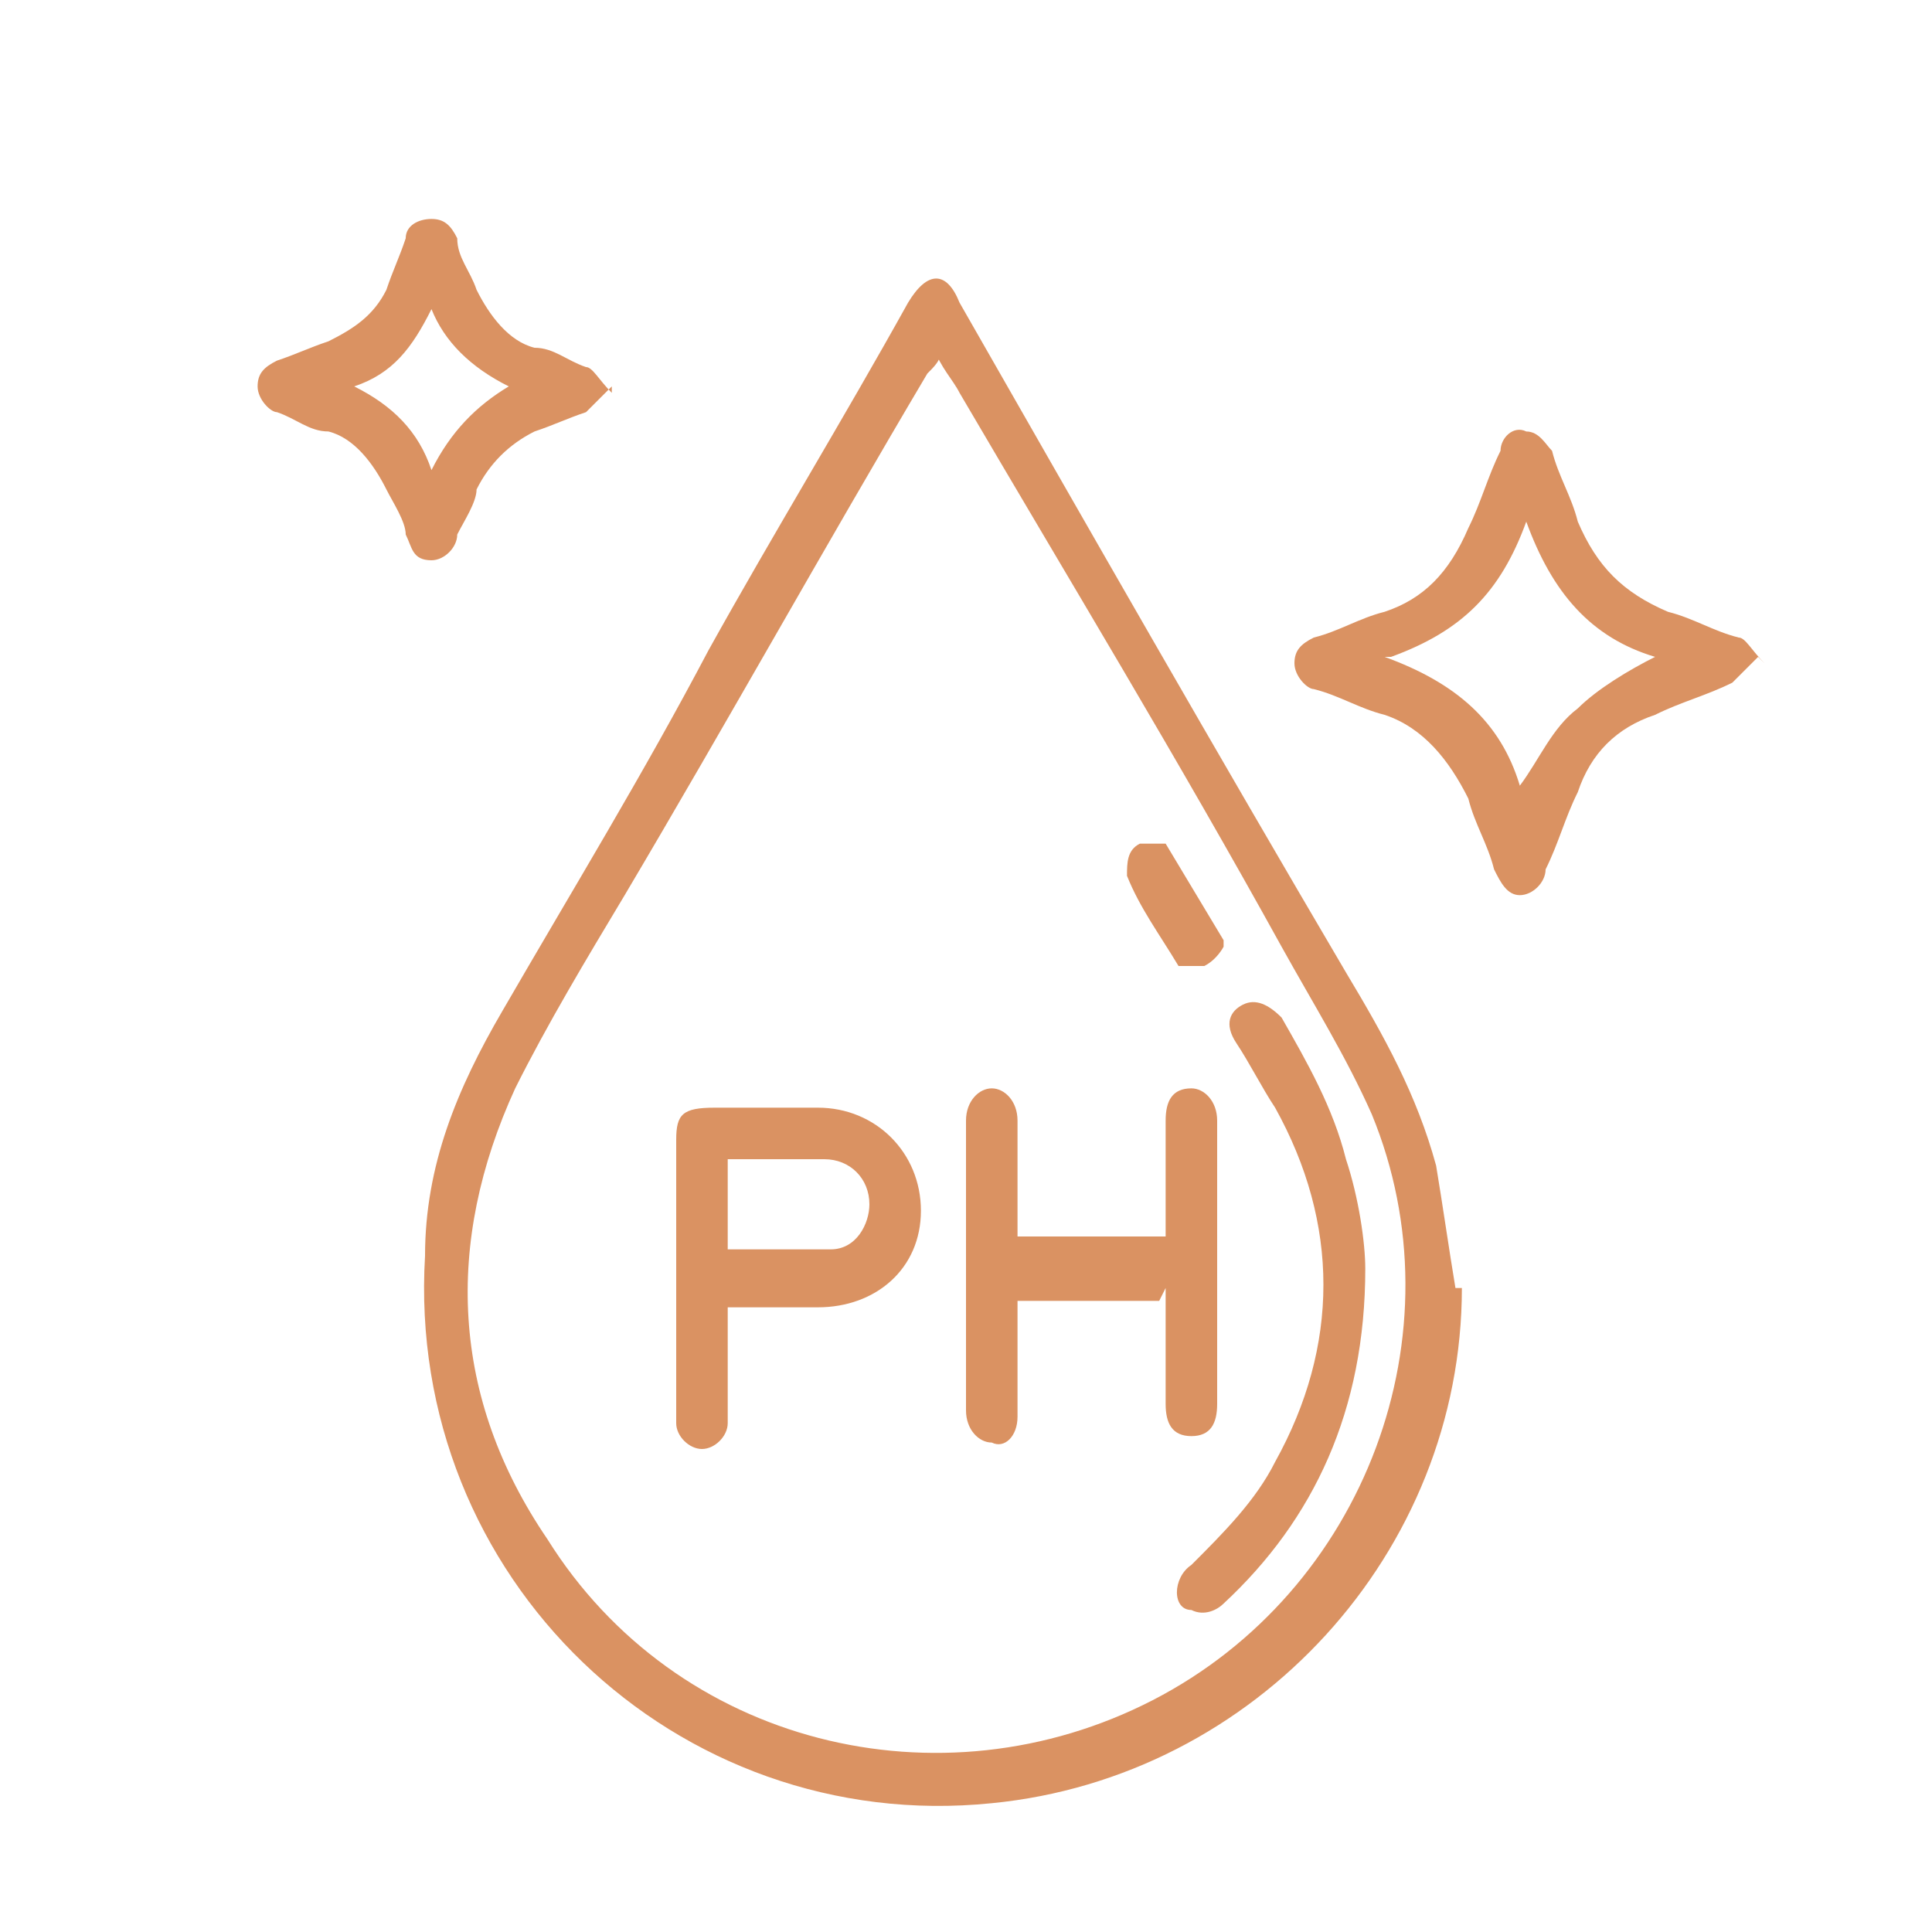 <svg viewBox="0 0 30 30" version="1.1" xmlns="http://www.w3.org/2000/svg">
  <defs>
    <style>
      .cls-1 {
        fill: #da9262;
      }
    </style>
  </defs>
  
  <g>
    <g id="a">
      <g>
        <path d="M22.7,20c0,4.1-3.2,7.6-7.3,8-4.9.5-9.1-3.5-8.8-8.5,0-1.4.5-2.6,1.2-3.8,1.1-1.9,2.2-3.7,3.2-5.6,1-1.8,2.1-3.6,3.1-5.4.3-.5.6-.5.8,0,2,3.5,4,7,6,10.4.6,1,1.1,1.9,1.4,3,.1.6.2,1.3.3,1.9ZM14.6,5.5c0,.1-.1.2-.2.3-1.6,2.7-3.1,5.4-4.7,8.1-.6,1-1.2,2-1.7,3-1.1,2.4-1,4.8.5,7,2,3.2,6.1,4.2,9.4,2.5,3.3-1.7,4.8-5.7,3.4-9.1-.4-.9-.9-1.7-1.4-2.6-1.6-2.9-3.3-5.7-5-8.6-.1-.2-.3-.4-.4-.7Z" class="cls-1"></path>
        <path d="M27.3,10.2c-.2.2-.3.3-.4.4-.4.2-.8.3-1.2.5-.6.2-1,.6-1.2,1.2-.2.4-.3.8-.5,1.2,0,.2-.2.4-.4.4-.2,0-.3-.2-.4-.4-.1-.4-.3-.7-.4-1.1-.3-.6-.7-1.1-1.3-1.3-.4-.1-.7-.3-1.1-.4-.1,0-.3-.2-.3-.4,0-.2.1-.3.3-.4.4-.1.7-.3,1.1-.4.6-.2,1-.6,1.3-1.3.2-.4.3-.8.5-1.2,0-.2.2-.4.4-.3.2,0,.3.2.4.3.1.4.3.7.4,1.1.3.7.7,1.1,1.4,1.4.4.1.7.3,1.1.4.1,0,.2.2.4.4ZM21.5,10.2c1.1.4,1.8,1,2.1,2,.3-.4.5-.9.9-1.2.3-.3.8-.6,1.2-.8-1-.3-1.6-1-2-2.1-.4,1.1-1,1.7-2.1,2.1Z" class="cls-1"></path>
        <path d="M9.5,6c-.2.2-.3.3-.4.4-.3.1-.5.2-.8.3-.4.2-.7.5-.9.9,0,.2-.2.5-.3.7,0,.2-.2.4-.4.4-.3,0-.3-.2-.4-.4,0-.2-.2-.5-.3-.7-.2-.4-.5-.8-.9-.9-.3,0-.5-.2-.8-.3-.1,0-.3-.2-.3-.4,0-.2.1-.3.3-.4.3-.1.5-.2.8-.3.4-.2.7-.4.9-.8.1-.3.2-.5.3-.8,0-.2.2-.3.4-.3.2,0,.3.1.4.3,0,.3.2.5.3.8.2.4.5.8.9.9.3,0,.5.2.8.3.1,0,.2.2.4.4ZM6.7,4.8c-.3.6-.6,1-1.2,1.2.6.3,1,.7,1.2,1.3.3-.6.7-1,1.2-1.3-.6-.3-1-.7-1.2-1.2Z" class="cls-1"></path>
        <path d="M18,20.2h-2.2c0,.1,0,.2,0,.3,0,.5,0,1,0,1.5,0,.3-.2.5-.4.4-.2,0-.4-.2-.4-.5,0-1.5,0-3,0-4.5,0-.3.2-.5.4-.5.2,0,.4.2.4.5,0,.6,0,1.2,0,1.8h2.3c0-.4,0-.9,0-1.3,0-.2,0-.3,0-.5,0-.3.1-.5.4-.5.2,0,.4.2.4.5,0,1.1,0,2.3,0,3.4,0,.3,0,.6,0,1,0,.3-.1.5-.4.5-.3,0-.4-.2-.4-.5,0-.5,0-1.1,0-1.6,0,0,0-.1,0-.2Z" class="cls-1"></path>
        <path d="M11.3,20.2c0,.6,0,1.1,0,1.6,0,0,0,.2,0,.3,0,.2-.2.4-.4.4-.2,0-.4-.2-.4-.4,0-.4,0-.9,0-1.3,0-1,0-2.1,0-3.1,0-.4.1-.5.6-.5.5,0,1.1,0,1.6,0,.9,0,1.6.7,1.6,1.6,0,.9-.7,1.5-1.6,1.5-.5,0-.9,0-1.4,0ZM11.3,17.9v1.5c.6,0,1.1,0,1.6,0,.4,0,.6-.4.6-.7,0-.4-.3-.7-.7-.7-.5,0-1,0-1.6,0Z" class="cls-1"></path>
        <path d="M21.2,19.7c0,2.2-.8,3.9-2.2,5.2-.1.1-.3.2-.5.1-.3,0-.3-.5,0-.7.5-.5,1-1,1.3-1.6,1-1.8,1-3.7,0-5.5-.2-.3-.4-.7-.6-1-.2-.3-.1-.5.1-.6.2-.1.4,0,.6.2.4.7.8,1.4,1,2.2.2.6.3,1.3.3,1.7Z" class="cls-1"></path>
        <path d="M19,14.7c0,0-.1.2-.3.3-.1,0-.3,0-.4,0-.3-.5-.6-.9-.8-1.4,0-.2,0-.4.2-.5.1,0,.4,0,.4,0,.3.5.6,1,.9,1.5,0,0,0,0,0,.2Z" class="cls-1"></path>
      </g>
    </g>
  </g>
</svg>